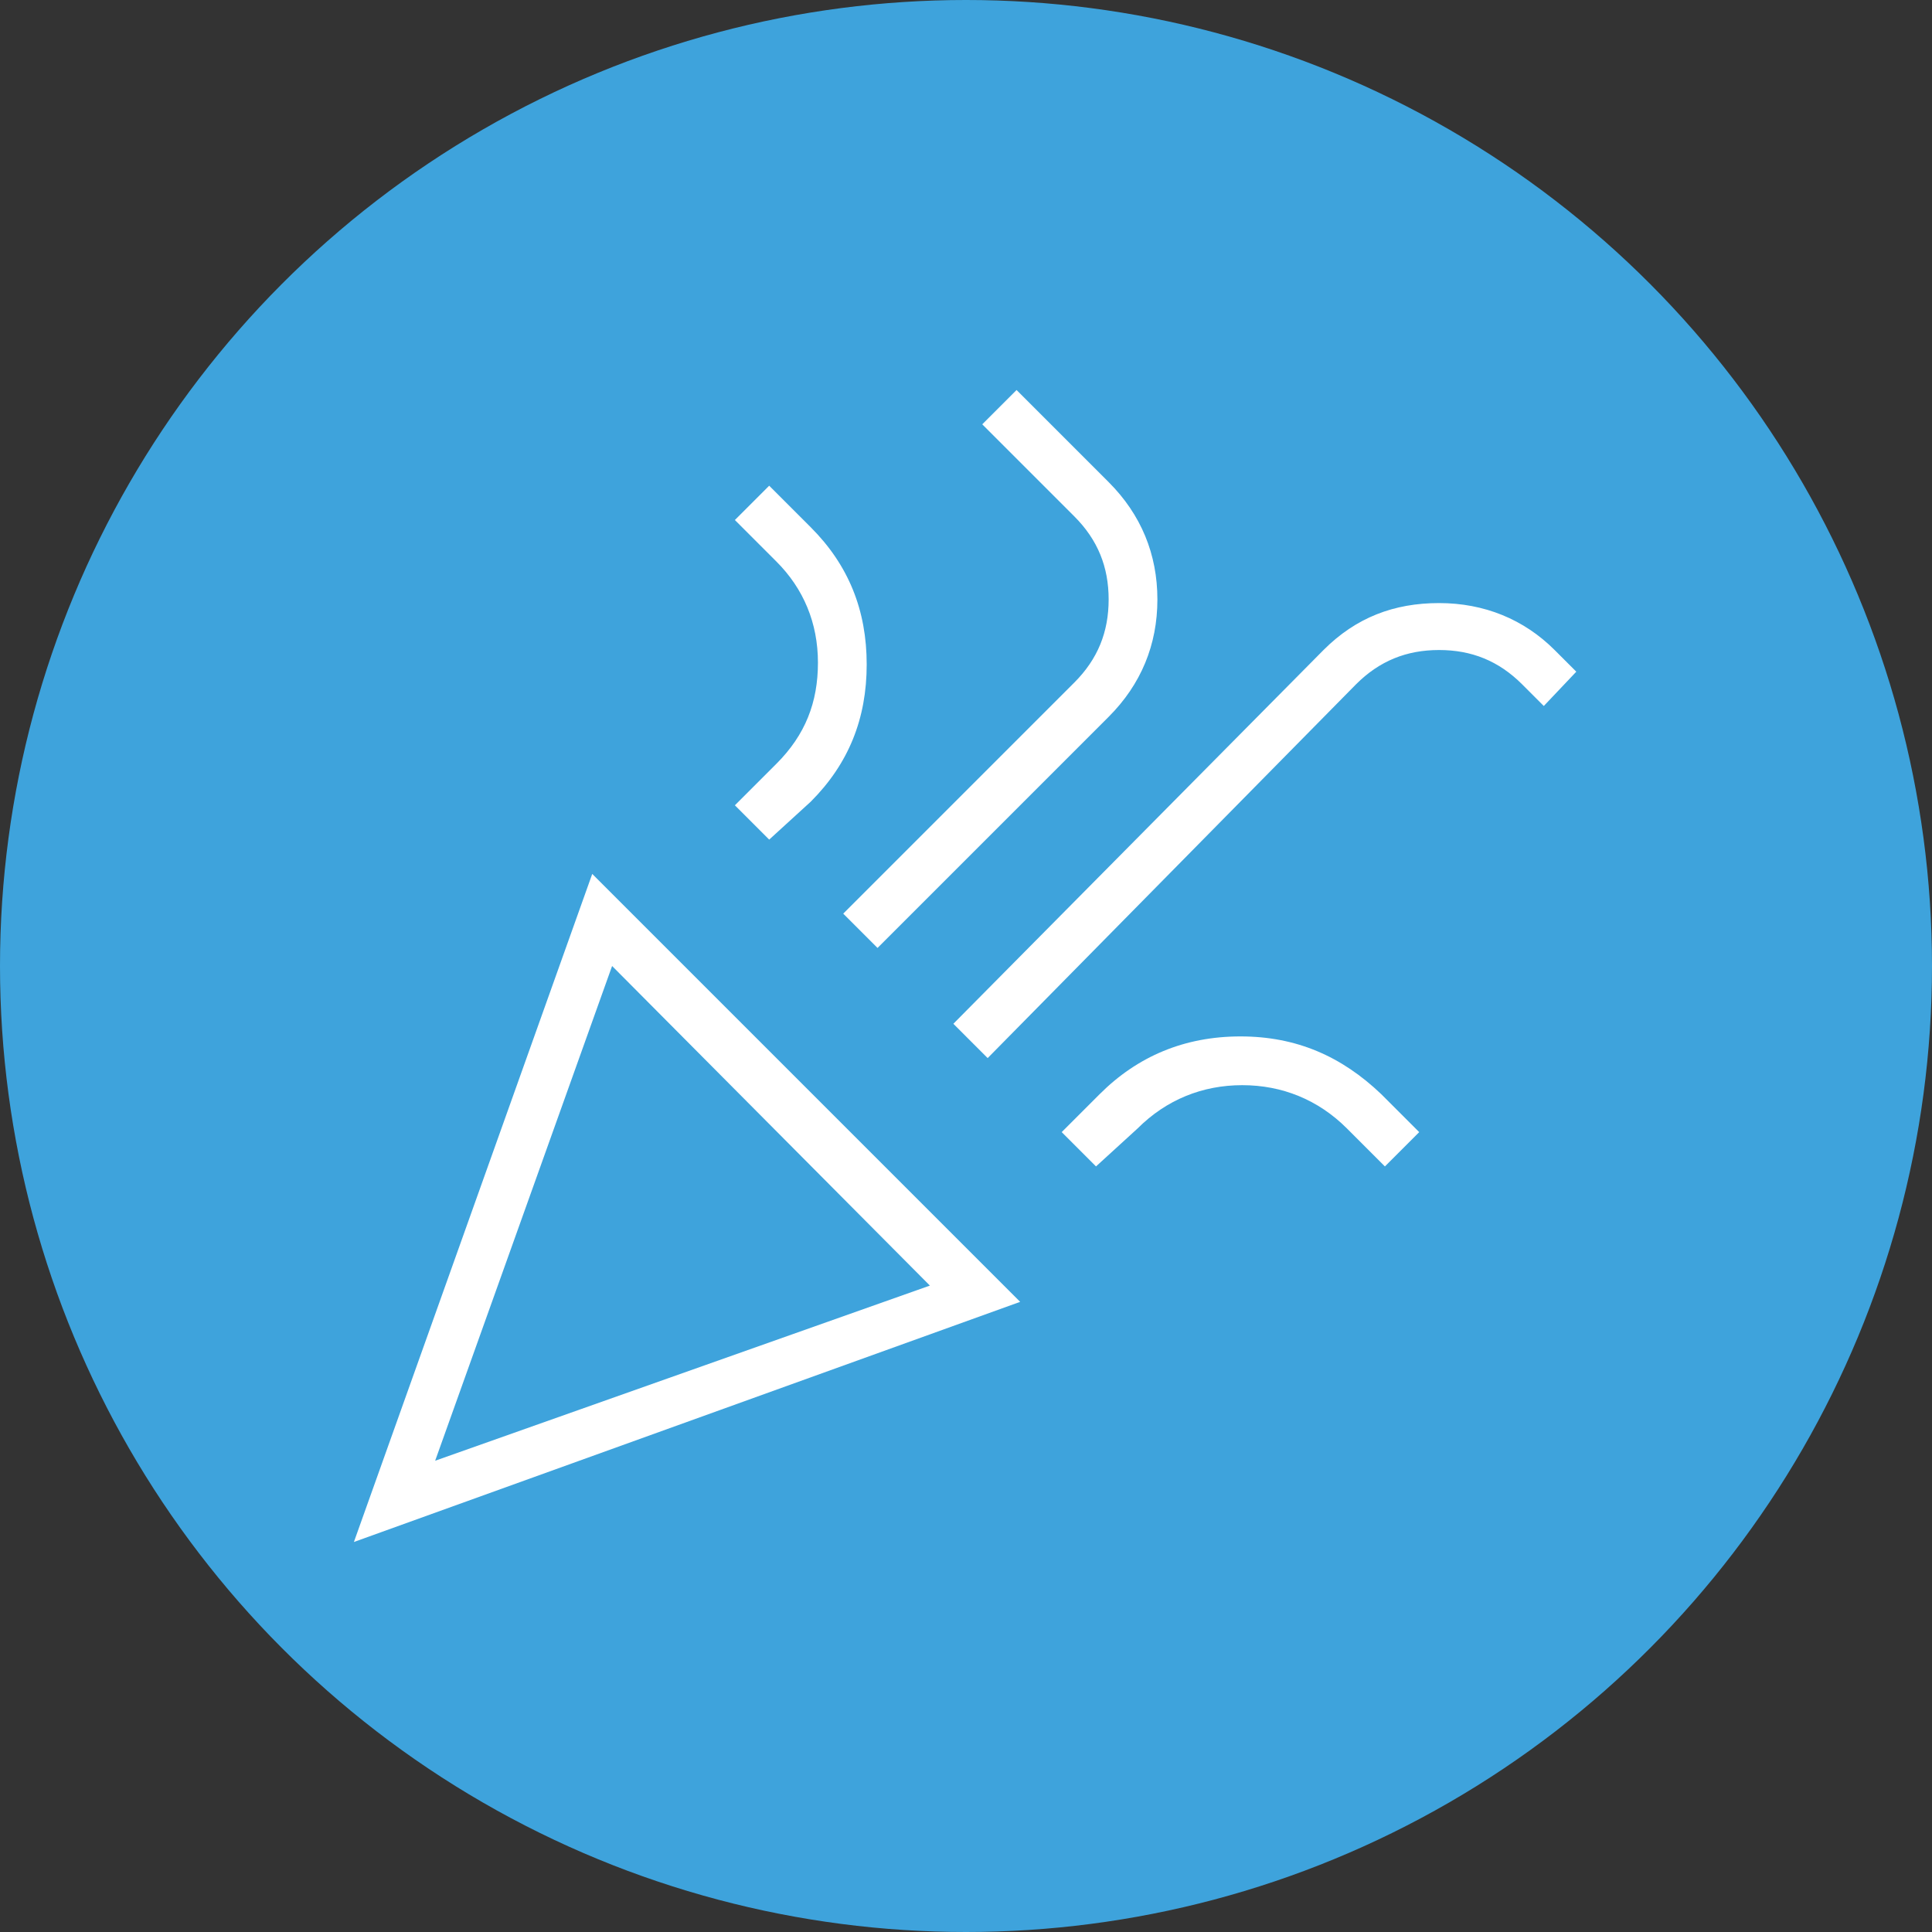 <?xml version="1.0" encoding="utf-8"?>
<!-- Generator: Adobe Illustrator 28.1.0, SVG Export Plug-In . SVG Version: 6.00 Build 0)  -->
<svg version="1.1" id="Ebene_1" xmlns="http://www.w3.org/2000/svg" xmlns:xlink="http://www.w3.org/1999/xlink" x="0px" y="0px"
	 viewBox="0 0 107 107" style="enable-background:new 0 0 107 107;" xml:space="preserve">
<rect x="0" y="0" width="107" height="107" fill="#333333" stroke="none"/>
<style type="text/css">
	.st0{fill:#3EA3DC;}
	.st1{fill:#FFFFFF;}
</style>
<g id="Gruppe_28" transform="translate(227 3368)">
	
		<circle id="laboratory-glassware-with-yellow-oily-liquid-on-gr-2023-11-27-05-08-27-utc" class="st0" cx="-173.5" cy="-3314.5" r="53.5"/>
</g>
<path class="st1" d="M19.6,85.4l13.2-37l23.7,23.7L19.6,85.4z M24.1,80.9l27.4-9.7L33.9,53.5L24.1,80.9z M54.7,58.6l-1.9-1.9
	L73.3,36c1.8-1.8,3.9-2.6,6.4-2.6c2.5,0,4.7,0.9,6.4,2.6l1.2,1.2l-1.8,1.9l-1.2-1.2c-1.3-1.3-2.8-1.9-4.6-1.9s-3.3,0.6-4.6,1.9
	L54.7,58.6z M42.6,46.5l-1.9-1.9l2.3-2.3c1.6-1.6,2.3-3.4,2.3-5.6c0-2.2-0.8-4.1-2.3-5.6l-2.3-2.3l1.9-1.9l2.3,2.3
	c2.1,2.1,3.1,4.6,3.1,7.6c0,3-1,5.5-3.1,7.6L42.6,46.5z M48.6,52.5l-1.9-1.9l12.8-12.8c1.3-1.3,1.9-2.8,1.9-4.6
	c0-1.8-0.6-3.3-1.9-4.6l-5.1-5.1l1.9-1.9l5.1,5.1c1.8,1.8,2.7,4,2.7,6.5c0,2.5-0.9,4.7-2.7,6.5L48.6,52.5z M60.7,64.6l-1.9-1.9
	l2.1-2.1c2.1-2.1,4.7-3.2,7.8-3.2s5.6,1.1,7.8,3.2l2.1,2.1l-1.9,1.9l-2.1-2.1c-1.6-1.6-3.6-2.4-5.8-2.4s-4.2,0.8-5.8,2.4L60.7,64.6z
	"/>
</svg>
